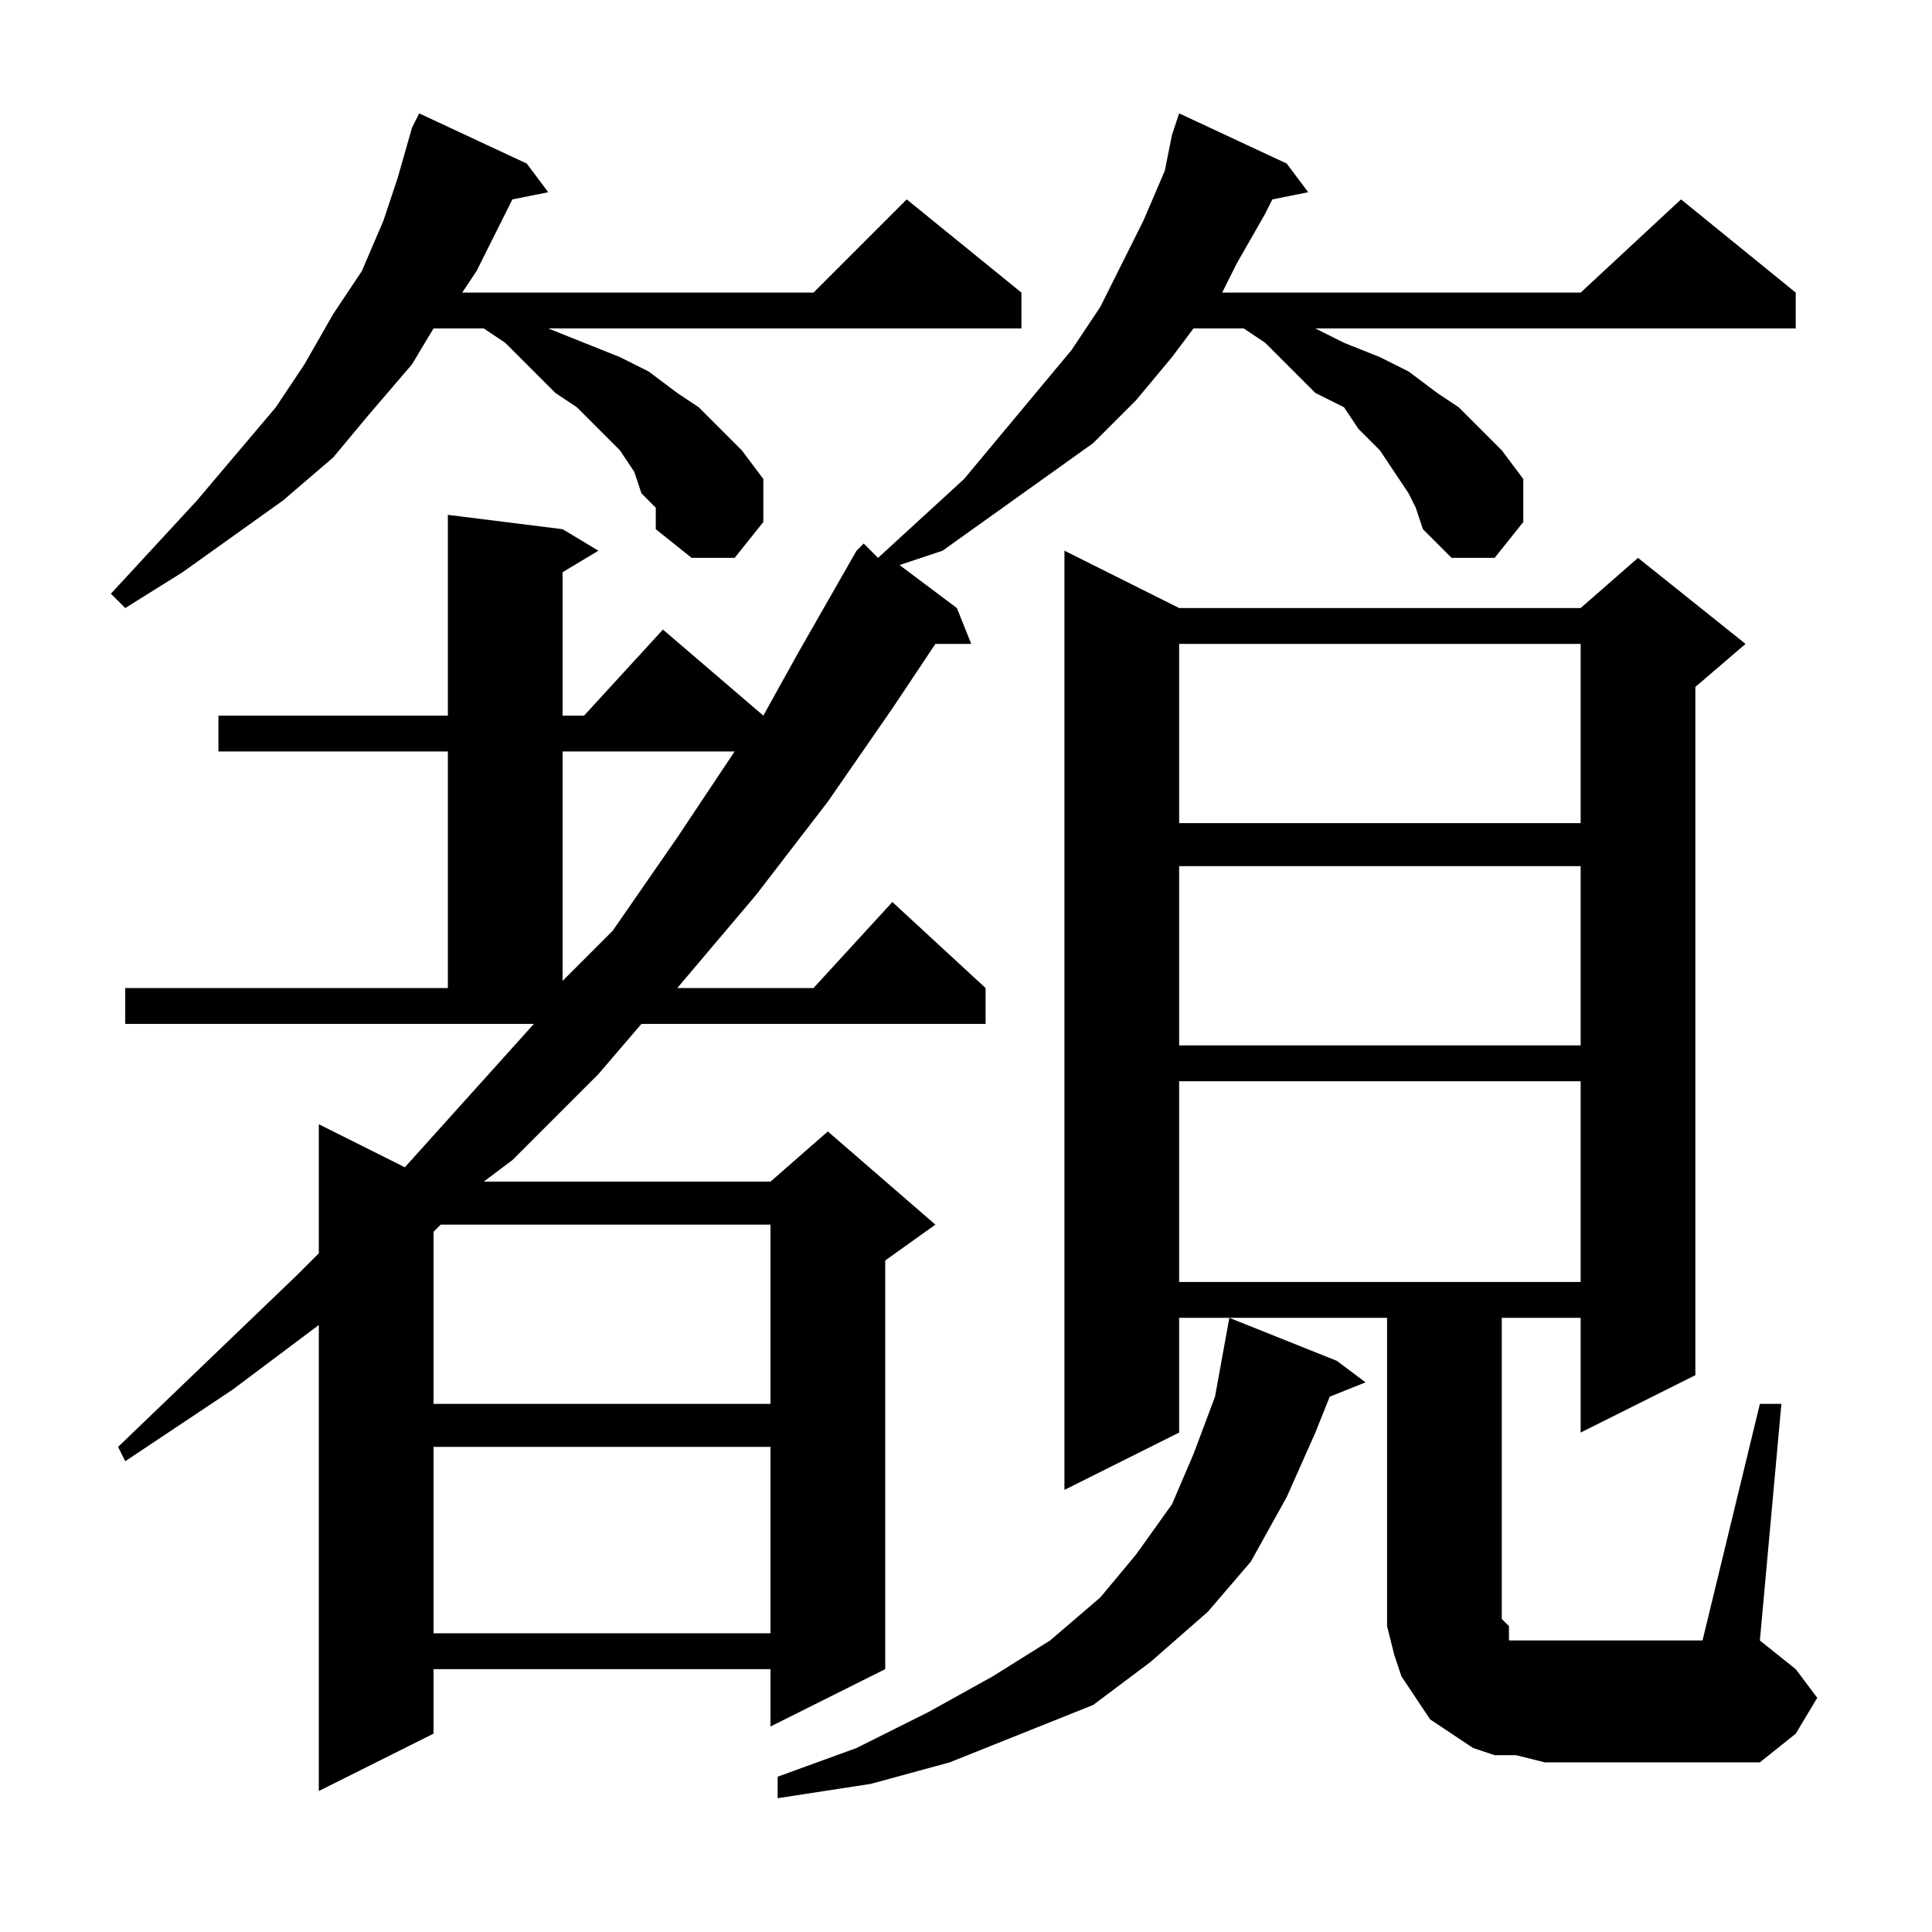 <?xml version="1.0" encoding="utf-8"?>
<!-- Generator: Adobe Illustrator 16.0.0, SVG Export Plug-In . SVG Version: 6.00 Build 0)  -->
<!DOCTYPE svg PUBLIC "-//W3C//DTD SVG 1.1//EN" "http://www.w3.org/Graphics/SVG/1.1/DTD/svg11.dtd">
<svg version="1.1" id="图层_1" xmlns="http://www.w3.org/2000/svg" xmlns:xlink="http://www.w3.org/1999/xlink" x="0px" y="0px"
	 width="1000px" height="1000px" viewBox="0 0 1000 1000" enable-background="new 0 0 1000 1000" xml:space="preserve">
<path d="M332.008,255.355l-3.711-11.133l-7.422-11.133l-11.133-11.133l-11.133-11.133l-11.133-7.422L261.5,177.426l-11.133-7.422
	h-25.977l-11.133,18.555l-22.266,25.977l-18.555,22.266l-25.977,22.266l-25.977,18.555l-25.977,18.555L64.82,314.73l-7.422-7.422
	l44.531-48.242l40.82-48.242l14.844-22.266l14.844-25.977l14.844-22.266l11.133-25.977l7.422-22.266l7.422-25.977l3.711-7.422
	l55.664,25.977l11.133,14.844l-18.555,3.711l-18.555,37.109l-7.422,11.133H421.07l48.242-48.242l59.375,48.242v18.555H283.766
	l18.555,7.422l18.555,7.422l14.844,7.422l14.844,11.133l11.133,7.422l11.133,11.133l11.133,11.133l11.133,14.844v22.266
	l-14.844,18.555h-22.266L339.43,273.91v-11.133L332.008,255.355z M729.078,255.355l-7.422-11.133l-7.422-11.133l-11.133-11.133
	l-7.422-11.133l-14.844-7.422l-25.977-25.977l-11.133-7.422H617.75l-11.133,14.844l-18.555,22.266l-22.266,22.266l-25.977,18.555
	l-25.977,18.555l-25.977,18.555l-22.266,7.422l29.688,22.266l7.422,18.555h-18.555l-22.266,33.398l-33.398,48.242l-37.109,48.242
	l-40.82,48.242h70.508l40.82-44.531l48.242,44.531v18.555H332.008l-22.266,25.977l-44.531,44.531l-14.844,11.133h148.438
	l29.688-25.977l55.664,48.242l-25.977,18.555v211.523l-59.375,29.688v-29.688H224.391v33.398l-59.375,29.688V685.824l-44.531,33.398
	L64.82,756.332l-3.711-7.422l92.773-89.063l11.133-11.133v-66.797l44.531,22.266l66.797-74.219H64.82V511.41h166.992V388.949
	h-118.75v-18.555h118.75V266.488l59.375,7.422l18.555,11.133l-18.555,11.133v74.219h11.133l40.82-44.531l51.953,44.531
	l18.555-33.398l29.688-51.953l3.711-3.711l7.422,7.422L499,247.934l18.555-22.266l37.109-44.531l14.844-22.266l11.133-22.266
	l11.133-22.266l11.133-25.977l3.711-18.555l3.711-11.133l55.664,25.977l11.133,14.844l-18.555,3.711l-3.711,7.422l-14.844,25.977
	l-7.422,14.844h185.547l51.953-48.242l59.375,48.242v18.555H680.836l14.844,7.422l18.555,7.422l14.844,7.422l14.844,11.133
	l11.133,7.422l11.133,11.133l11.133,11.133l11.133,14.844v22.266l-14.844,18.555h-22.266L736.5,273.91l-3.711-11.133
	L729.078,255.355z M228.102,633.871l-3.711,3.711v89.063h174.414v-92.773H228.102z M224.391,748.91v96.484h174.414V748.91H224.391z
	 M291.188,388.949v118.75l25.977-25.977l33.398-48.242l29.688-44.531H291.188z M691.969,704.379l14.844,11.133l-18.555,7.422
	l-7.422,18.555l-14.844,33.398l-18.555,33.398l-22.266,25.977l-29.688,25.977l-29.688,22.266l-37.109,14.844l-37.109,14.844
	l-40.82,11.133l-48.242,7.422v-11.133l40.82-14.844l37.109-18.555l33.398-18.555l29.688-18.555l25.977-22.266l18.555-22.266
	l18.555-25.977l11.133-25.977l11.133-29.688l7.422-40.82L691.969,704.379z M910.914,726.645h11.133l-11.133,122.461l18.555,14.844
	l11.133,14.844l-11.133,18.555l-18.555,14.844H799.586l-14.844-3.711h-11.133l-11.133-3.711l-11.133-7.422l-11.133-7.422
	l-7.422-11.133l-7.422-11.133l-3.711-11.133l-3.711-14.844v-11.133V682.113H610.328v59.375l-59.375,29.688V285.043l59.375,29.688
	h207.813l29.688-25.977l55.664,44.531l-25.977,22.266v356.25l-59.375,29.688v-59.375h-40.82v148.438v7.422l3.711,3.711v3.711v3.711
	h3.711h3.711h3.711h7.422h81.641L910.914,726.645z M610.328,333.285v92.773h207.813v-92.773H610.328z M610.328,448.324v92.773
	h207.813v-92.773H610.328z M610.328,559.652v103.906h207.813V559.652H610.328z"/>
</svg>
